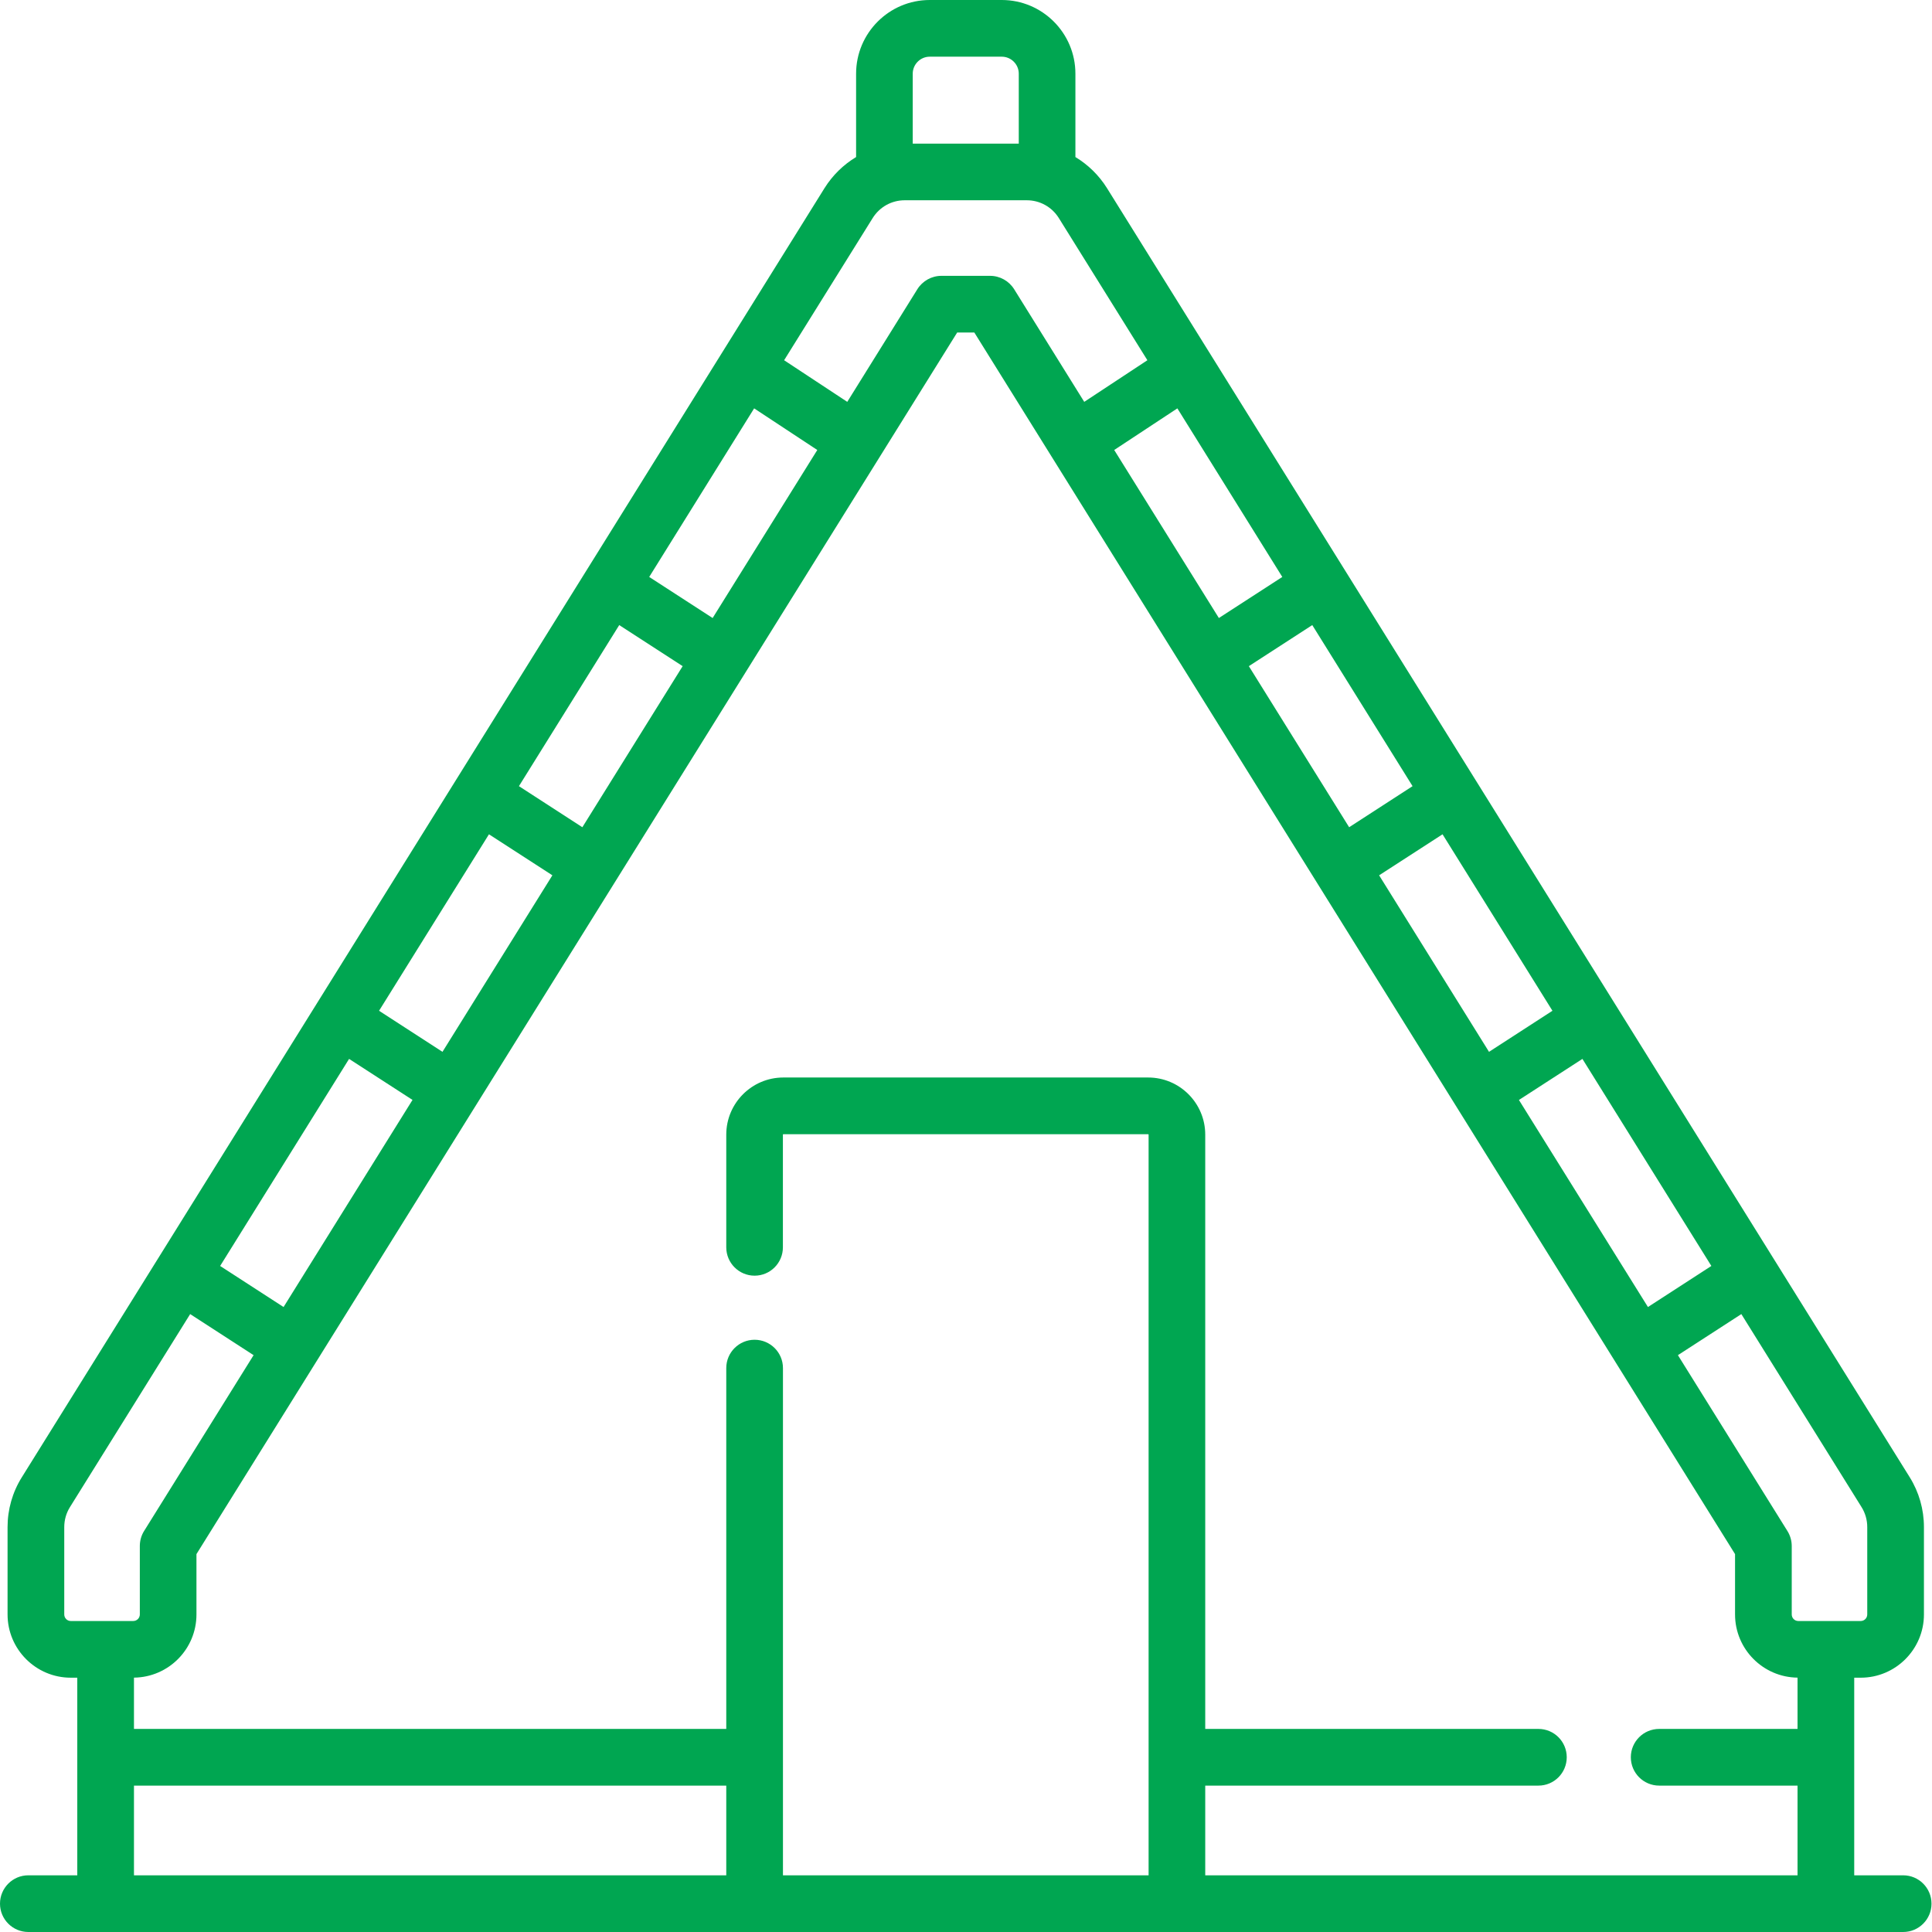 <svg width="35" height="35" viewBox="0 0 35 35" fill="none" xmlns="http://www.w3.org/2000/svg">
<path d="M34.478 33.973H33.591V30.393H33.709C34.34 30.393 34.854 29.879 34.854 29.247V27.665C34.854 27.345 34.765 27.032 34.596 26.761L20.054 3.408C19.907 3.173 19.71 2.983 19.482 2.845V1.335C19.482 0.599 18.884 0 18.148 0H16.843C16.107 0 15.509 0.599 15.509 1.335V2.845C15.281 2.983 15.084 3.173 14.937 3.408L0.396 26.761C0.226 27.032 0.137 27.345 0.137 27.665V29.247C0.137 29.879 0.651 30.393 1.282 30.393H1.4V33.973H0.513C0.23 33.973 0 34.203 0 34.487C0 34.77 0.23 35 0.513 35H13.67H21.321H34.478C34.761 35 34.991 34.77 34.991 34.487C34.991 34.203 34.761 33.973 34.478 33.973ZM33.827 27.665V29.247C33.827 29.313 33.774 29.366 33.709 29.366H32.577C32.512 29.366 32.459 29.313 32.459 29.247V28.008C32.459 27.912 32.432 27.818 32.381 27.736L30.397 24.55L31.546 23.806L33.724 27.303C33.792 27.412 33.827 27.537 33.827 27.665ZM23.23 10.452L22.081 11.196L20.185 8.152L21.329 7.398L23.23 10.452ZM23.773 11.324L25.59 14.242L24.441 14.986L22.624 12.068L23.773 11.324ZM26.133 15.114L28.124 18.311L26.975 19.055L24.984 15.857L26.133 15.114ZM28.667 19.183L31.003 22.934L29.854 23.678L27.517 19.927L28.667 19.183ZM16.535 1.335C16.535 1.165 16.674 1.027 16.843 1.027H18.148C18.317 1.027 18.456 1.165 18.456 1.335V2.602H16.535V1.335ZM15.809 3.951C15.935 3.749 16.152 3.628 16.39 3.628H18.601C18.839 3.628 19.056 3.749 19.182 3.951L20.786 6.526L19.642 7.28L18.372 5.239C18.278 5.089 18.113 4.997 17.936 4.997H17.055C16.878 4.997 16.713 5.089 16.619 5.239L15.349 7.28L14.205 6.526L15.809 3.951ZM5.137 23.678L3.988 22.934L6.324 19.183L7.473 19.926L5.137 23.678ZM8.016 19.055L6.867 18.311L8.858 15.114L10.007 15.857L8.016 19.055ZM10.55 14.986L9.401 14.242L11.218 11.324L12.367 12.068L10.55 14.986ZM12.91 11.196L11.761 10.452L13.662 7.398L14.806 8.152L12.91 11.196ZM1.164 29.247V27.665C1.164 27.537 1.199 27.412 1.267 27.303L3.445 23.806L4.594 24.55L2.61 27.736C2.559 27.818 2.533 27.912 2.533 28.008V29.247C2.533 29.313 2.479 29.366 2.414 29.366H1.282C1.217 29.366 1.164 29.313 1.164 29.247ZM2.427 32.348H13.157V33.973H2.427V32.348ZM14.184 33.973V24.784C14.184 24.501 13.954 24.271 13.67 24.271C13.387 24.271 13.157 24.501 13.157 24.784V31.321H2.427V30.392C3.053 30.385 3.559 29.875 3.559 29.247V28.154L17.34 6.024H17.651L31.432 28.154V29.247C31.432 29.875 31.939 30.385 32.564 30.392V31.321H30.058C29.774 31.321 29.544 31.551 29.544 31.834C29.544 32.118 29.774 32.348 30.058 32.348H32.564V33.973H21.834V32.348H27.87C28.154 32.348 28.383 32.118 28.383 31.834C28.383 31.551 28.154 31.321 27.87 31.321H21.834V20.555C21.834 19.984 21.37 19.52 20.8 19.52H14.191C13.621 19.52 13.157 19.984 13.157 20.555V22.596C13.157 22.88 13.387 23.11 13.67 23.11C13.954 23.11 14.183 22.88 14.183 22.596V20.555C14.183 20.55 14.187 20.547 14.191 20.547H20.8C20.804 20.547 20.808 20.55 20.808 20.555V33.973H14.184Z" fill="#00A651"/>
</svg>
